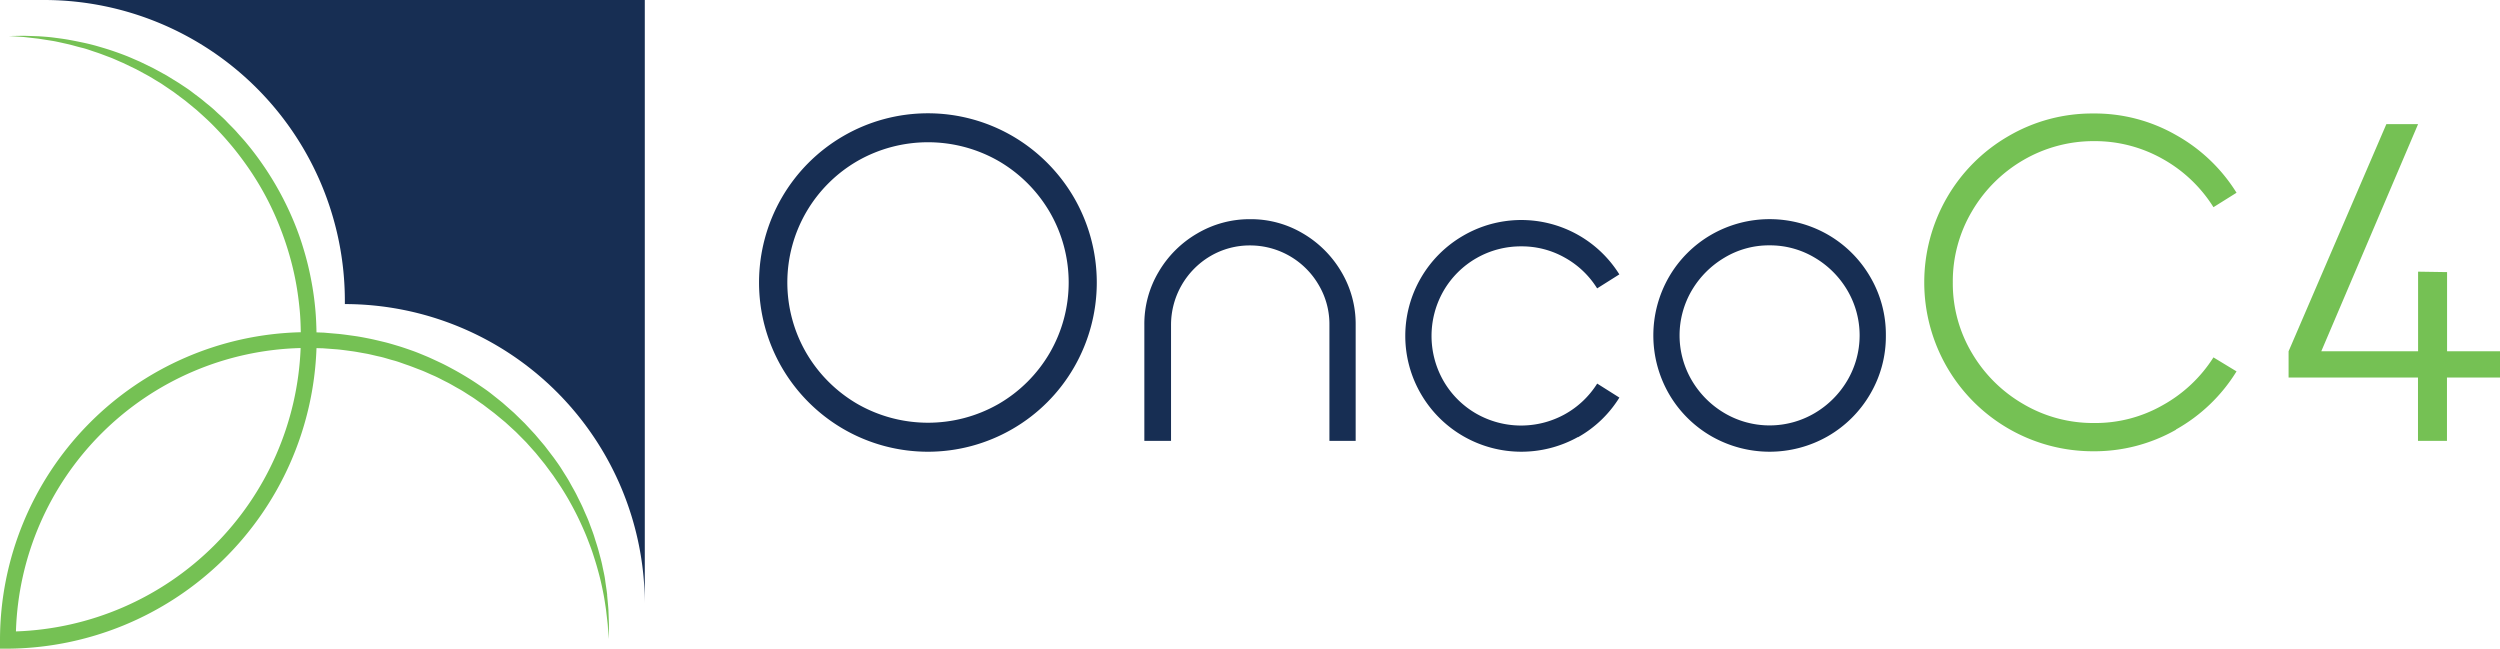 <svg xmlns="http://www.w3.org/2000/svg" width="192.857" height="50.041" viewBox="0 0 192.857 50.041"><path d="M46.84,47.19c-.041-.381-.109-.754-.156-1.128s-.143-.747-.217-1.121-.183-.741-.279-1.108-.224-.734-.333-1.094-.258-.72-.387-1.08-.3-.707-.448-1.06-.333-.693-.5-1.04-.367-.673-.55-1.013-.4-.659-.6-.985-.428-.639-.652-.951l-.7-.917-.747-.883-.788-.849-.829-.809-.87-.768c-.3-.245-.6-.482-.9-.72s-.625-.455-.945-.673-.646-.428-.972-.625-.666-.394-1.006-.578-.68-.367-1.033-.53-.7-.333-1.06-.482-.714-.3-1.08-.428-.734-.258-1.1-.367-.741-.224-1.121-.313-.754-.183-1.135-.258-.761-.149-1.142-.2-.768-.109-1.155-.149l-1.162-.1-.557-.02c-.014-.584-.034-1.162-.088-1.74A22.228,22.228,0,0,0,24,22.876a22.349,22.349,0,0,0-.557-2.283,21.3,21.3,0,0,0-.781-2.208,23.614,23.614,0,0,0-2.215-4.125c-.435-.646-.9-1.278-1.4-1.876-.245-.306-.516-.584-.768-.877s-.544-.557-.809-.843-.571-.53-.849-.8-.591-.5-.89-.754-.618-.476-.924-.714-.639-.442-.958-.659l-.992-.612-1.019-.557-1.046-.51c-.353-.149-.707-.313-1.067-.455S9,5.331,8.637,5.208s-.734-.231-1.108-.34-.747-.2-1.121-.279-.754-.156-1.135-.224S4.512,4.25,4.132,4.2s-.761-.075-1.148-.1L1.835,4.06.686,4.08l1.142.075,1.135.129,1.128.177c.374.068.741.156,1.114.238s.734.2,1.1.285.72.224,1.08.34.707.258,1.06.387.693.3,1.04.442l1.019.489.992.537.965.584.931.632.9.673.87.714c.279.251.557.5.829.754s.537.523.8.8.51.544.754.829.482.564.714.863c.462.591.9,1.2,1.3,1.821a22.3,22.3,0,0,1,2.032,3.968c.272.693.516,1.393.72,2.107a21.832,21.832,0,0,1,.516,2.168c.136.727.231,1.468.3,2.208.048.544.068,1.087.075,1.631A23.763,23.763,0,0,0,0,50.635v.707H.6A24.012,24.012,0,0,0,24.415,28.156l.5.014,1.1.082c.367.034.727.088,1.094.136s.727.122,1.087.183.72.163,1.08.238.707.2,1.067.292.7.231,1.046.347.686.258,1.033.387.673.292,1.012.435.659.326.992.489.646.36.972.537.625.387.945.584.6.421.911.625l.883.673.856.707.815.747.781.788.741.829.7.863.666.9c.2.306.421.612.618.924s.394.632.578.958.36.652.53.985.326.666.482,1.012.3.68.435,1.033.272.7.387,1.053.231.714.333,1.074.2.72.285,1.087.163.734.231,1.1.122.741.177,1.114l.129,1.121.075,1.128.02-1.135-.041-1.135c-.027-.381-.068-.754-.1-1.135ZM1.23,50.01a22.54,22.54,0,0,1,21.962-21.86A22.758,22.758,0,0,1,1.23,50.01Z" transform="translate(0 -1.301)" fill="#75c154"/><path d="M5.12,0A23.215,23.215,0,0,1,28.244,23.206v.251a23.163,23.163,0,0,1,23.138,23.07V0Z" transform="translate(-1.641)" fill="#172e53"/><path d="M105.727,14.62a13.138,13.138,0,0,1,4.75,4.764,13.083,13.083,0,0,1,0,13.061,12.983,12.983,0,0,1-4.75,4.764,13,13,0,0,1-13.061,0,13.086,13.086,0,0,1-4.75-4.764,13.083,13.083,0,0,1,0-13.061,13.034,13.034,0,0,1,4.75-4.764,13,13,0,0,1,13.061,0Zm-1.08,20.664a10.867,10.867,0,0,0,3.941-3.928,10.826,10.826,0,0,0,0-10.886,10.919,10.919,0,0,0-3.941-3.928,10.958,10.958,0,0,0-10.886,0,10.866,10.866,0,0,0-3.941,3.928,10.826,10.826,0,0,0,0,10.886,10.919,10.919,0,0,0,3.941,3.928,10.958,10.958,0,0,0,10.886,0Z" transform="translate(-27.615 -4.121)" fill="#172e53"/><path d="M142.142,25.981a8.292,8.292,0,0,1,2.97,2.97,7.864,7.864,0,0,1,1.1,4.064v8.97h-2.025v-8.97a5.925,5.925,0,0,0-.822-3.051,6.123,6.123,0,0,0-5.287-3.058,6,6,0,0,0-3.071.822,6.162,6.162,0,0,0-3.038,5.287v8.97H129.91v-8.97a7.847,7.847,0,0,1,1.1-4.064,8.223,8.223,0,0,1,2.983-2.97,7.955,7.955,0,0,1,4.084-1.1,7.847,7.847,0,0,1,4.064,1.1Z" transform="translate(-41.632 -7.973)" fill="#172e53"/><path d="M172.859,41.72A8.971,8.971,0,0,1,164,41.652a8.938,8.938,0,0,1-3.262-3.262,8.9,8.9,0,0,1,0-8.936A8.938,8.938,0,0,1,164,26.193a8.913,8.913,0,0,1,12.048,2.983l-1.712,1.08a6.844,6.844,0,0,0-2.494-2.372,6.735,6.735,0,0,0-3.37-.87,6.884,6.884,0,0,0-5.987,3.438,6.986,6.986,0,0,0,0,6.945A6.864,6.864,0,0,0,165,39.912a6.976,6.976,0,0,0,6.843.054A6.9,6.9,0,0,0,174.34,37.6l1.712,1.08a8.841,8.841,0,0,1-3.194,3.058Z" transform="translate(-51.128 -8.009)" fill="#172e53"/><path d="M205.63,33.85a8.772,8.772,0,0,1-1.2,4.505,8.937,8.937,0,0,1-3.262,3.262,9.039,9.039,0,0,1-9.011,0,8.938,8.938,0,0,1-3.262-3.262,9.039,9.039,0,0,1,0-9.011,8.937,8.937,0,0,1,3.262-3.262,9.039,9.039,0,0,1,9.011,0,8.938,8.938,0,0,1,3.262,3.262A8.772,8.772,0,0,1,205.63,33.85ZM196.66,26.9a6.649,6.649,0,0,0-3.472.945,7.15,7.15,0,0,0-2.528,2.528,6.855,6.855,0,0,0,0,6.945,7.1,7.1,0,0,0,2.528,2.528,6.855,6.855,0,0,0,6.945,0,7.1,7.1,0,0,0,2.528-2.528,6.855,6.855,0,0,0,0-6.945,7.1,7.1,0,0,0-2.528-2.528A6.713,6.713,0,0,0,196.66,26.9Z" transform="translate(-60.149 -7.973)" fill="#172e53"/><path d="M237.864,37.285a12.74,12.74,0,0,1-6.388,1.658,13.006,13.006,0,0,1-11.28-6.5,13.082,13.082,0,0,1,0-13.061,12.947,12.947,0,0,1,4.75-4.75,12.776,12.776,0,0,1,6.53-1.746,12.613,12.613,0,0,1,6.388,1.658A12.9,12.9,0,0,1,242.539,19l-1.78,1.114a10.85,10.85,0,0,0-3.907-3.717,10.642,10.642,0,0,0-5.307-1.379,10.767,10.767,0,0,0-5.463,1.468,10.962,10.962,0,0,0-3.962,3.962,10.588,10.588,0,0,0-1.468,5.463,10.48,10.48,0,0,0,1.468,5.443,10.959,10.959,0,0,0,3.962,3.941,10.588,10.588,0,0,0,5.463,1.468,10.46,10.46,0,0,0,5.307-1.379,10.877,10.877,0,0,0,3.907-3.683l1.78,1.08a12.871,12.871,0,0,1-4.675,4.485Z" transform="translate(-70.007 -4.131)" fill="#75c154"/><path d="M276.112,33.64h-4.084v4.886h-2.236V33.64H259.81V31.615l7.543-17.525H269.8l-7.468,17.525H269.8V25.472l2.236.034v6.109h4.084V33.64Z" transform="translate(-83.262 -4.515)" fill="#75c154"/></svg>